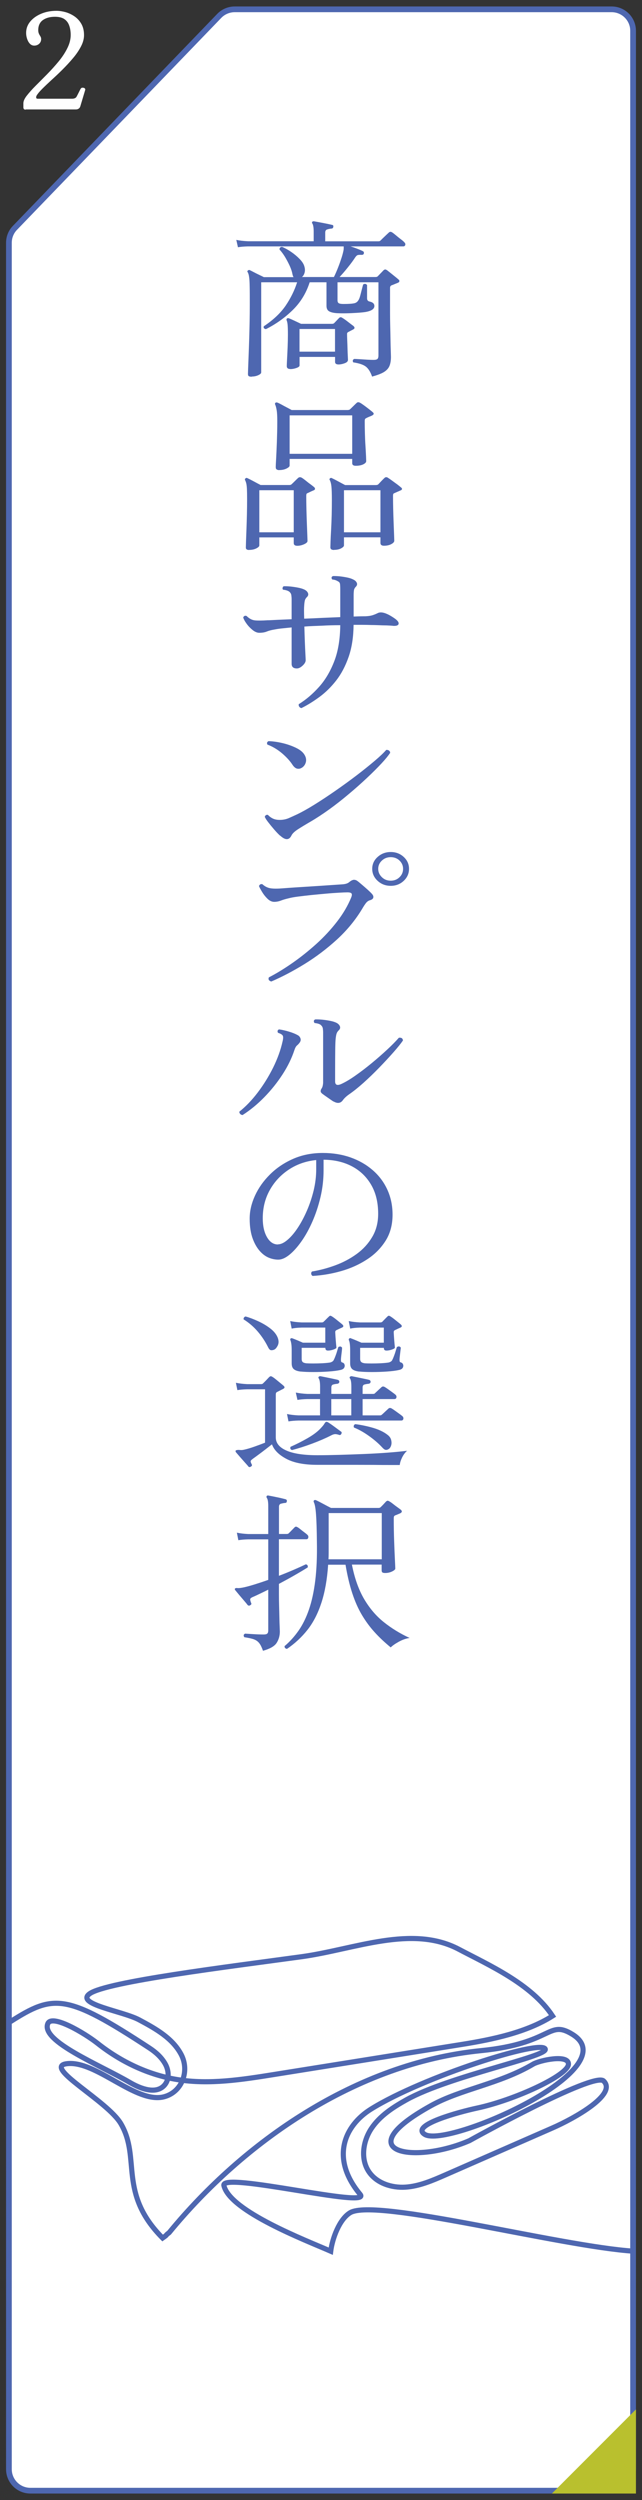 <?xml version="1.0" encoding="UTF-8"?>
<svg id="_レイヤー_1" data-name="レイヤー 1" xmlns="http://www.w3.org/2000/svg" viewBox="0 0 112.32 436.79">
  <rect x="0" y="0" width="112.32" height="436.79" fill="#333333" stroke="none"/>
  <defs>
    <style>
      .cls-1 {
        fill: #fff;
      }

      .cls-2 {
        fill: none;
        stroke: #4e67b0;
        stroke-miterlimit: 10;
        stroke-width: .9px;
      }

      .cls-3 {
        fill: #4e67b0;
      }

      .cls-4 {
        fill: #b9c02e;
      }
    </style>
  </defs>
  <g>
    <g>
      <path class="cls-1" d="M5.31,435.16c-2.07,0-3.75-1.68-3.75-3.75V42.42c0-.98.37-1.9,1.05-2.61L38.36,2.78c.7-.73,1.69-1.15,2.7-1.15h65.94c2.07,0,3.75,1.68,3.75,3.75v426.03c0,2.07-1.68,3.75-3.75,3.75H5.31Z"/>
      <path class="cls-3" d="M107.01,2.13c1.79,0,3.25,1.46,3.25,3.25v426.03c0,1.79-1.46,3.25-3.25,3.25H5.31c-1.79,0-3.25-1.46-3.25-3.25V42.42c0-.85.32-1.65.91-2.26L38.72,3.12c.61-.63,1.46-.99,2.34-.99h65.94M107.01,1.13H41.06c-1.15,0-2.26.47-3.06,1.3L2.25,39.47c-.77.79-1.19,1.85-1.19,2.95v388.99c0,2.35,1.9,4.25,4.25,4.25h101.7c2.35,0,4.25-1.9,4.25-4.25V5.38c0-2.35-1.9-4.25-4.25-4.25h0Z"/>
    </g>
    <g>
      <path class="cls-3" d="M44.06,65.82c-.24,0-.41-.03-.52-.09-.11-.06-.16-.19-.16-.39,0-.1.01-.43.03-.98.02-.55.05-1.25.08-2.1s.07-1.79.1-2.82c.03-1.03.06-2.08.08-3.15.02-1.07.03-2.08.03-3.04,0-1.36,0-2.42-.02-3.17-.01-.75-.04-1.31-.1-1.69-.05-.38-.14-.66-.25-.84-.09-.12-.07-.22.06-.3.11-.1.23-.11.36-.03.13.06.35.17.65.33s.63.32.96.48c.34.16.6.29.8.39h5.2c-.09-.12-.15-.3-.2-.54-.07-.4-.22-.87-.46-1.4-.24-.53-.52-1.05-.83-1.58-.32-.52-.64-.95-.96-1.29-.04-.28.1-.44.43-.48.5.2,1.04.5,1.6.88.57.39,1.07.81,1.5,1.26.44.45.71.88.82,1.31.11.38.12.73.03,1.06-.09.33-.24.58-.46.76h5.59c.17-.34.37-.78.59-1.32.22-.54.43-1.09.62-1.67.2-.57.34-1.07.43-1.49.04-.18.07-.33.07-.45v-.42h-16.77c-.72.02-1.3.07-1.73.15l-.29-1.29c.54.12,1.22.2,2.03.24h11.51v-1.68c0-.7-.08-1.17-.23-1.41-.09-.12-.09-.23,0-.33.07-.06.17-.08.33-.06.22.04.52.1.92.17.39.07.79.15,1.19.23s.72.15.96.21c.22.02.31.14.26.36-.02.2-.14.3-.36.3-.22.02-.45.07-.69.14-.24.07-.36.25-.36.55v1.53h9.32c.15,0,.26-.04.33-.12.07-.06.21-.2.42-.41.22-.21.44-.42.65-.62.22-.2.36-.33.42-.39.17-.16.37-.16.59,0,.11.06.3.21.59.45.28.24.58.48.88.71.31.23.5.39.59.5.2.18.27.35.21.52-.05.17-.17.25-.34.25h-9.22c.37.12.76.25,1.16.41.4.15.72.29.96.41.17.08.24.21.2.39-.02.18-.15.27-.39.27-.31-.02-.53,0-.67.03-.14.04-.29.17-.44.39-.31.48-.73,1.06-1.28,1.74-.54.68-1.04,1.25-1.47,1.71h6.31c.15,0,.27-.04.36-.12.15-.16.33-.34.52-.54.2-.2.36-.37.49-.51.11-.1.21-.15.31-.15s.22.06.38.18c.13.1.32.25.57.45s.51.41.77.62.47.38.62.52c.11.08.15.18.13.3-.02.12-.12.21-.29.27-.2.08-.38.16-.54.22-.16.07-.33.14-.51.2-.2.08-.29.23-.29.45v4.38c0,.68.01,1.43.03,2.25.02.82.04,1.62.05,2.4.01.78.03,1.44.05,1.99.02.55.03.9.03,1.04,0,.68-.1,1.23-.29,1.65s-.53.76-1,1.04c-.47.27-1.14.52-2.01.76-.28-.8-.64-1.38-1.06-1.72-.43-.35-1.17-.61-2.24-.77-.15-.26-.1-.46.16-.6.15,0,.45.01.88.04s.9.06,1.39.09c.49.03.87.04,1.13.04.35,0,.58-.06.69-.18.11-.12.16-.31.16-.57v-12.81h-7.16v3.15c0,.24.07.41.21.5.14.09.42.14.83.14.96,0,1.61-.05,1.95-.14.34-.09.59-.32.77-.71.09-.18.17-.44.26-.78.09-.34.17-.68.26-1.02.09-.34.15-.59.2-.75.26-.18.49-.15.69.09v2.31c0,.32.14.51.43.57.57.12.85.38.85.78,0,.52-.51.87-1.54,1.05-.39.06-.9.11-1.54.15-.63.04-1.26.07-1.88.08s-1.14,0-1.55-.02c-.63-.04-1.1-.15-1.41-.33-.31-.18-.46-.5-.46-.96v-4.11h-2.94c-.61,1.9-1.6,3.52-2.98,4.86-1.37,1.34-2.93,2.45-4.68,3.33-.35-.08-.47-.25-.36-.51,1.68-1.12,2.95-2.33,3.83-3.62.87-1.29,1.54-2.64,1.99-4.06h-6.28v15.75c0,.16-.17.32-.51.48-.34.16-.73.24-1.16.24ZM50.76,64.47c-.39,0-.59-.17-.59-.51,0-.18.02-.57.05-1.18.03-.61.07-1.31.1-2.1s.05-1.53.05-2.21c0-.8-.02-1.37-.05-1.71s-.09-.61-.18-.81c-.04-.12-.02-.22.07-.3.09-.08.21-.09.36-.03.22.08.55.23,1,.44.45.21.81.38,1.1.52h5.43c.15,0,.27-.04.36-.12.15-.16.3-.31.44-.46.14-.15.28-.29.41-.43.17-.18.37-.19.59-.03.24.14.57.37.98.69s.73.56.95.72c.28.26.26.47-.07.63-.15.08-.29.15-.41.21-.12.06-.23.12-.34.18-.2.08-.29.2-.29.36,0,.3.01.69.03,1.16.02.47.04.95.05,1.44.01.49.03.92.05,1.29.02.37.03.58.03.65,0,.26-.2.46-.59.6-.39.14-.74.21-1.05.21-.41,0-.62-.15-.62-.45v-.87h-6.21v1.5c0,.16-.18.3-.54.43-.36.13-.73.2-1.1.2ZM52.4,61.44h6.21v-3.96h-6.21v3.96Z"/>
      <path class="cls-3" d="M43.57,96.09c-.37,0-.56-.14-.56-.42,0-.12.01-.47.03-1.06.02-.59.05-1.31.08-2.16.03-.85.06-1.73.08-2.66.02-.92.03-1.77.03-2.55s-.01-1.38-.03-1.8c-.02-.42-.06-.74-.11-.96-.05-.22-.13-.42-.21-.6-.07-.1-.04-.2.07-.3.11-.1.23-.11.36-.03.22.1.58.28,1.08.55.5.27.9.49,1.21.64h5.04c.15,0,.27-.04.36-.12.15-.14.35-.33.59-.57s.43-.42.56-.54c.2-.18.44-.18.72,0,.13.08.34.24.62.46.28.23.57.46.87.67.29.22.5.38.6.48.11.08.16.18.15.3-.01.12-.1.21-.28.27-.2.08-.37.16-.52.23-.15.07-.31.15-.46.22-.09.02-.15.06-.2.12-.04.06-.07.19-.07.39,0,.68.01,1.46.03,2.33.02.87.05,1.72.08,2.54.03.82.06,1.51.08,2.07.02.56.03.87.03.93,0,.2-.2.39-.6.57-.4.18-.8.27-1.19.27-.41,0-.62-.16-.62-.48v-.99h-6.02v1.41c0,.16-.17.33-.52.51-.35.18-.77.27-1.28.27ZM45.37,93h6.02v-7.35h-6.02v7.35ZM48.83,82.14c-.15,0-.29-.04-.41-.11-.12-.07-.18-.21-.18-.43,0-.18.02-.67.07-1.47.04-.8.09-1.78.13-2.94s.07-2.36.07-3.6c0-.84-.03-1.47-.1-1.89-.07-.42-.15-.75-.26-.99-.07-.14-.05-.25.03-.33.09-.08.22-.09.39-.03.15.06.38.17.69.34.3.17.62.34.95.51.33.17.6.32.82.44h9.74c.22,0,.37-.04.46-.12.15-.14.35-.33.59-.57s.43-.42.56-.54c.17-.18.4-.18.69,0,.11.06.32.2.62.42.31.22.6.45.9.68.29.23.5.39.6.49.28.22.25.42-.1.6-.17.08-.35.16-.52.22-.17.07-.34.15-.49.23-.09.04-.15.09-.2.15-.04.06-.07.19-.07.39,0,.62.01,1.31.03,2.08.02.77.05,1.51.1,2.23.04.72.08,1.33.1,1.83.02.5.03.78.03.84,0,.2-.17.39-.52.56-.35.17-.79.25-1.31.25-.41,0-.62-.15-.62-.45v-.75h-10.95v1.17c0,.16-.18.33-.54.51-.36.18-.79.27-1.29.27ZM50.67,79.29h10.95v-6.72h-10.95v6.72ZM58.45,96.09c-.44,0-.65-.15-.65-.45,0-.12.01-.46.03-1.04.02-.57.05-1.26.1-2.07.04-.81.08-1.67.1-2.56.02-.9.03-1.75.03-2.55,0-1.18-.03-2-.08-2.46-.05-.46-.15-.82-.28-1.08-.09-.1-.08-.2.03-.3.11-.1.23-.11.36-.03.26.12.63.31,1.11.57.48.26.87.47,1.18.63h5.33c.22,0,.37-.04.46-.12.13-.14.32-.33.56-.59.24-.25.41-.42.52-.52.2-.2.43-.2.69,0,.13.08.35.23.65.45.3.22.61.45.92.67.3.23.51.4.62.5.15.1.22.21.2.31-.02.11-.12.2-.29.25-.17.08-.35.16-.52.23-.17.07-.34.15-.49.22-.09.02-.15.06-.2.12-.04.06-.07.19-.07.39,0,.66.01,1.42.03,2.28.02.86.05,1.7.08,2.52s.06,1.51.08,2.08c.02.57.03.88.03.94,0,.2-.17.4-.51.58-.34.19-.77.29-1.29.29-.41,0-.62-.16-.62-.48v-.99h-6.38v1.41c0,.16-.16.33-.49.51-.33.18-.74.27-1.24.27ZM60.18,93h6.38v-7.35h-6.38v7.35Z"/>
      <path class="cls-3" d="M52.73,123.72c-.17-.04-.31-.13-.39-.27-.09-.14-.11-.28-.07-.42,1.29-.8,2.47-1.81,3.56-3.03,1.09-1.22,1.97-2.71,2.65-4.47.68-1.76,1.02-3.86,1.05-6.3-1.11,0-2.19.03-3.24.09-.52.02-1.04.04-1.55.06-.51.02-1.01.05-1.49.09.02.84.05,1.69.08,2.55.03.86.07,1.59.1,2.21s.05.99.05,1.12c0,.3-.18.62-.54.95-.36.33-.69.49-1,.49-.61,0-.92-.27-.92-.81v-6.36c-.59.06-1.14.12-1.65.17-.51.05-.96.12-1.36.2-.52.08-.96.2-1.31.34-.35.15-.8.23-1.34.23-.37,0-.76-.16-1.16-.48-.4-.32-.76-.69-1.06-1.11-.31-.42-.5-.78-.59-1.08.11-.28.31-.37.59-.27.46.46.95.72,1.47.77.52.05,1.25.04,2.19-.02h.2c.37-.02.91-.04,1.62-.08.71-.03,1.51-.06,2.4-.1v-3.51c0-.22-.02-.45-.05-.68-.03-.23-.14-.42-.31-.58-.22-.2-.6-.33-1.14-.39-.09-.1-.11-.21-.08-.33s.09-.21.18-.27c.33-.02.72,0,1.19.04.47.05.93.12,1.39.21.46.09.82.21,1.08.34.28.14.48.33.59.57.11.24.07.47-.13.69-.22.2-.35.42-.41.65-.05.23-.09.52-.11.88-.04.44-.04,1.2,0,2.28,1.05-.04,2.11-.08,3.2-.14,1.09-.05,2.13-.09,3.11-.13v-4.92c0-.22-.01-.46-.03-.74-.02-.27-.11-.44-.26-.52-.11-.08-.26-.16-.44-.24-.19-.08-.41-.13-.67-.15-.2-.26-.16-.46.1-.6.33-.02.72,0,1.18.04.46.05.9.12,1.34.21s.79.21,1.05.35c.31.14.51.33.62.57.11.24.05.47-.16.69-.2.2-.31.42-.34.64-.03.23-.05.53-.05.88v3.69c.46-.02.87-.03,1.23-.04.36,0,.65-.01.87-.01.44-.02.79-.07,1.06-.14.27-.07.62-.2,1.03-.4.41-.22.97-.17,1.67.15.28.12.6.3.96.53.36.23.62.42.77.58.26.26.34.49.25.69-.1.2-.39.29-.87.27-.31-.04-.7-.06-1.18-.08-.48,0-.96-.02-1.46-.04-.49-.02-.91-.03-1.26-.03-.48-.02-.98-.03-1.49-.03h-1.59c-.02,2.14-.31,4.01-.87,5.61-.56,1.6-1.28,2.97-2.17,4.11-.89,1.14-1.87,2.1-2.93,2.88-1.06.78-2.11,1.43-3.16,1.95Z"/>
      <path class="cls-3" d="M49,146.01c-.33-.3-.68-.67-1.06-1.11-.38-.44-.72-.86-1.03-1.26-.28-.36-.48-.67-.59-.93.04-.14.12-.24.23-.3.11-.06.22-.07.33-.03.24.26.52.47.85.63.33.16.73.24,1.21.24.59,0,1.12-.11,1.6-.32s.94-.42,1.37-.62c.89-.42,1.93-1,3.12-1.74,1.19-.74,2.43-1.56,3.71-2.45s2.52-1.79,3.7-2.69c1.18-.9,2.22-1.74,3.14-2.52s1.58-1.41,1.99-1.89c.2-.02.36.02.49.12.13.1.2.23.2.39-.31.48-.81,1.1-1.52,1.86-.71.76-1.55,1.6-2.53,2.52s-2.03,1.86-3.16,2.8c-1.12.95-2.27,1.85-3.43,2.69-1.17.84-2.28,1.57-3.35,2.19-.83.48-1.54.91-2.13,1.29-.59.38-.97.74-1.14,1.08-.41.86-1.08.87-1.99.03ZM52.76,134.16c-.22.14-.47.19-.75.14-.28-.05-.56-.27-.82-.65-.44-.68-1.05-1.35-1.83-2.02-.79-.67-1.65-1.19-2.58-1.54-.13-.26-.07-.46.2-.6.74.02,1.54.13,2.4.33.86.2,1.66.48,2.39.83.73.35,1.24.76,1.52,1.25.26.44.33.88.21,1.3-.12.43-.37.75-.74.97Z"/>
      <path class="cls-3" d="M47.43,171.48c-.41-.14-.54-.38-.39-.72,1.29-.66,2.65-1.49,4.09-2.49,1.44-1,2.83-2.11,4.19-3.33,1.35-1.22,2.56-2.52,3.63-3.9,1.07-1.38,1.9-2.79,2.49-4.23.13-.32.15-.55.07-.69-.09-.14-.33-.21-.72-.21-.33,0-.83.02-1.5.06-.68.04-1.44.09-2.29.17s-1.7.15-2.55.24c-.85.09-1.62.18-2.32.27-.7.09-1.23.19-1.6.29-.52.12-.99.25-1.39.41-.4.15-.79.22-1.16.22-.41,0-.81-.18-1.19-.55-.38-.37-.7-.78-.96-1.22-.11-.18-.21-.36-.31-.54-.1-.18-.17-.33-.21-.45.11-.28.3-.39.59-.33.41.38.88.62,1.39.71s1.26.09,2.24.01c.48-.04,1.18-.09,2.09-.15.92-.06,1.91-.12,2.98-.19s2.08-.13,3.02-.2c.95-.06,1.69-.11,2.24-.15.33-.02.59-.07.79-.14.2-.07.37-.17.52-.31.28-.22.53-.33.74-.35.21,0,.41.06.6.2.2.14.46.36.8.65s.68.58,1.01.88.58.54.74.72c.22.24.3.46.25.67-.05.21-.26.37-.6.46-.28.08-.53.27-.74.56-.21.29-.4.58-.57.88-1.2,2-2.69,3.81-4.46,5.43-1.78,1.62-3.66,3.04-5.64,4.26-1.98,1.22-3.92,2.24-5.82,3.06ZM68.36,154.77c-.89,0-1.66-.29-2.29-.87-.63-.58-.95-1.28-.95-2.1s.32-1.52.95-2.08c.63-.57,1.4-.86,2.29-.86s1.65.29,2.27.86c.62.57.93,1.26.93,2.08s-.31,1.52-.93,2.1c-.62.58-1.38.87-2.27.87ZM68.36,153.87c.61,0,1.12-.2,1.54-.61s.62-.9.62-1.46-.21-1.04-.62-1.44c-.41-.4-.93-.6-1.54-.6s-1.13.2-1.55.6c-.43.4-.64.88-.64,1.44s.21,1.04.64,1.46c.42.41.94.61,1.55.61Z"/>
      <path class="cls-3" d="M42.43,194.82c-.17-.02-.32-.09-.42-.21-.11-.12-.15-.25-.13-.39,1.11-.88,2.18-1.99,3.2-3.33,1.02-1.34,1.92-2.79,2.7-4.35.77-1.56,1.32-3.08,1.65-4.56.13-.52.14-.87.03-1.05-.11-.18-.38-.34-.82-.48-.15-.26-.1-.46.16-.6.5.06,1.07.19,1.72.38.64.19,1.16.4,1.55.62.24.12.4.31.49.55.09.25.05.49-.1.71-.15.22-.32.4-.49.54-.17.14-.33.41-.46.81-.46,1.4-1.14,2.81-2.06,4.23-.92,1.42-1.98,2.75-3.19,3.99-1.21,1.24-2.49,2.29-3.84,3.15ZM58.32,192.45c-.33-.22-.67-.46-1.03-.71-.36-.25-.66-.46-.9-.64-.2-.16-.29-.31-.29-.45s.04-.28.13-.42c.11-.16.19-.33.23-.53.04-.19.07-.38.07-.58v-8.73c0-.24-.02-.47-.05-.69s-.14-.41-.31-.57c-.17-.2-.56-.33-1.14-.39-.2-.28-.16-.49.1-.63.33-.02.74,0,1.23.04.49.05.96.12,1.42.21.46.09.82.21,1.08.34.28.14.48.33.59.57.11.24.07.47-.13.69-.22.2-.36.41-.43.62s-.12.5-.16.85c-.04.32-.07.99-.08,2-.01,1.01-.02,2.23-.02,3.65v1.86c0,.62.36.77,1.08.45.74-.34,1.57-.83,2.5-1.49.93-.65,1.87-1.37,2.83-2.16.96-.79,1.86-1.58,2.7-2.36.84-.78,1.52-1.47,2.04-2.07.44-.06.68.1.72.48-.37.54-.93,1.23-1.67,2.07s-1.57,1.73-2.48,2.67-1.84,1.83-2.76,2.66c-.93.83-1.77,1.5-2.53,2.02-.48.34-.84.68-1.08,1.02-.39.54-.94.61-1.63.21Z"/>
      <path class="cls-3" d="M54.69,222.93c-.15-.1-.23-.23-.25-.39-.01-.16.04-.29.15-.39,1.35-.22,2.71-.58,4.07-1.08,1.36-.5,2.61-1.16,3.74-1.98,1.13-.82,2.04-1.81,2.73-2.99.69-1.17,1.03-2.51,1.03-4.03,0-1.96-.4-3.64-1.21-5.04-.81-1.4-1.92-2.48-3.35-3.24-1.43-.76-3.09-1.15-4.99-1.17v1.86c0,1.6-.18,3.16-.54,4.68-.36,1.52-.83,2.94-1.41,4.26-.58,1.32-1.22,2.48-1.93,3.48-.71,1-1.41,1.78-2.11,2.34s-1.34.84-1.93.84c-.52,0-1.05-.1-1.57-.3-.52-.2-1-.52-1.44-.96-.59-.58-1.07-1.36-1.44-2.33-.37-.97-.56-2.17-.56-3.58,0-1.32.31-2.65.92-3.99s1.48-2.58,2.62-3.71c1.13-1.13,2.48-2.04,4.04-2.73,1.56-.69,3.3-1.04,5.22-1.04,1.74,0,3.36.26,4.84.78,1.48.52,2.77,1.26,3.87,2.21,1.1.95,1.96,2.08,2.57,3.41s.92,2.78.92,4.38c0,1.76-.41,3.29-1.23,4.58s-1.9,2.38-3.25,3.25c-1.35.88-2.86,1.56-4.51,2.03s-3.32.75-5,.85ZM48.61,217.41c.5,0,1.06-.25,1.67-.77.61-.51,1.21-1.21,1.8-2.1.59-.89,1.13-1.9,1.62-3.03.49-1.13.88-2.31,1.18-3.54.29-1.23.44-2.44.44-3.64v-1.65c-1.81.18-3.42.75-4.84,1.7s-2.52,2.16-3.32,3.62c-.8,1.46-1.19,3.08-1.19,4.86,0,1.34.25,2.44.74,3.29.49.85,1.13,1.28,1.91,1.28Z"/>
      <path class="cls-3" d="M43.47,256.23c-.17-.2-.4-.46-.69-.78-.28-.32-.56-.63-.83-.94-.27-.31-.49-.56-.64-.74-.11-.14-.13-.25-.07-.33.07-.08.25-.12.56-.12.13.02.27.03.41.03s.3-.02.47-.06c.54-.12,1.16-.3,1.83-.54.68-.24,1.3-.47,1.86-.69v-9.33h-3.11c-.72.02-1.3.07-1.73.15l-.26-1.29c.54.12,1.21.2,1.99.24h2.42c.15,0,.26-.04.33-.12.15-.14.34-.33.57-.57s.4-.42.51-.54c.11-.1.21-.15.29-.15s.22.06.39.18c.13.08.32.22.57.43.25.21.51.42.77.63s.44.36.52.44c.24.22.19.41-.16.57l-.95.48c-.09.04-.15.09-.2.15-.04.06-.07.19-.07.39v7.41c0,.98.61,1.75,1.83,2.29,1.22.55,3.04.83,5.46.83,1.09,0,2.34-.02,3.74-.06,1.41-.04,2.85-.09,4.33-.15,1.48-.06,2.89-.14,4.23-.24s2.47-.21,3.38-.33c-.35.32-.64.71-.87,1.18-.23.47-.37.91-.41,1.31h-1.68c-.82,0-1.79,0-2.91-.02-1.12,0-2.29-.01-3.52-.01h-6.34c-2.27,0-4.06-.34-5.38-1.04s-2.16-1.53-2.53-2.54c-.31.24-.67.52-1.08.84-.41.32-.82.63-1.23.93-.4.3-.75.55-1.03.75l-.03.03c-.17.12-.29.23-.34.33-.05.1,0,.29.15.57.11.18.08.32-.1.42-.17.14-.34.14-.49,0ZM47.92,235.83c-.24.08-.44.1-.59.05-.15-.05-.31-.24-.46-.56-.48-.96-1.07-1.85-1.78-2.68s-1.53-1.54-2.47-2.12c-.02-.12,0-.23.07-.33.07-.1.16-.16.29-.18.7.2,1.43.48,2.19.83.76.35,1.46.76,2.09,1.24.63.48,1.07,1.01,1.31,1.59.22.54.22,1.01.02,1.42-.21.41-.43.66-.67.73ZM50.47,248.34l-.26-1.29c.54.12,1.21.2,1.99.24h3.79v-2.85h-2.22c-.72.02-1.3.07-1.73.15l-.29-1.29c.57.12,1.24.2,2.03.24h2.22v-1.29c0-.7-.08-1.17-.23-1.41-.09-.12-.09-.22,0-.3.07-.08.17-.11.33-.09.22.04.52.1.9.18.38.08.77.16,1.16.24.39.08.71.15.95.21.17.06.26.18.26.36-.02.18-.14.29-.36.33-.24.02-.47.06-.7.12-.23.06-.34.24-.34.54v1.11h3.5v-1.29c0-.7-.08-1.17-.23-1.41-.11-.1-.11-.2,0-.3.07-.08.17-.11.33-.09.22.04.52.1.9.18s.77.16,1.16.24c.39.08.71.15.95.21.17.06.26.18.26.36-.02.18-.14.29-.36.33-.24.02-.47.06-.7.12-.23.06-.34.24-.34.54v1.11h1.86c.15,0,.26-.05.33-.15.11-.1.3-.27.57-.53.27-.25.45-.41.54-.5.17-.16.38-.16.62,0,.11.06.29.18.54.36.25.18.5.36.75.54.25.18.42.31.51.39.17.14.24.31.2.5-.04.19-.16.29-.36.29h-5.56v2.85h3.07c.11,0,.22-.05.33-.15.11-.1.3-.27.57-.53.27-.25.45-.41.54-.5.17-.16.38-.16.62,0,.11.06.29.18.54.36.25.18.5.36.75.54.25.18.42.31.51.39.17.14.24.31.2.5-.04.19-.16.29-.36.29h-17.98c-.72.02-1.3.07-1.73.15ZM52.63,239.64c-.54-.06-.95-.2-1.21-.41-.26-.21-.39-.55-.39-1.04v-2.25c0-.5-.02-.89-.07-1.17-.04-.28-.1-.49-.16-.63-.04-.08-.03-.17.03-.27.09-.08.21-.09.36-.03.22.08.52.2.9.36s.68.29.9.39h3.92v-2.64h-4.15c-.72.02-1.3.08-1.73.18l-.26-1.32c.54.12,1.21.2,1.99.24h3.53c.15,0,.26-.04.33-.12.13-.12.28-.27.46-.45.17-.18.32-.32.43-.42.11-.12.2-.18.28-.18s.19.05.34.15c.13.08.32.21.56.4.24.19.47.38.7.56.23.18.4.32.51.42.26.24.22.43-.13.57-.24.1-.52.23-.85.39-.09.04-.16.09-.21.15-.05.06-.07.19-.05.39.04.82.11,1.66.2,2.52,0,.12-.17.24-.52.36-.35.12-.67.18-.95.18-.31,0-.46-.14-.46-.42v-.06h-4.15v1.95c0,.22.05.39.16.51.11.12.33.2.65.24.26.02.66.03,1.19.03s1.08-.01,1.65-.04c.57-.03,1.01-.08,1.34-.13.35-.1.57-.27.65-.51.09-.16.18-.39.29-.68.11-.29.21-.58.29-.87.09-.29.15-.5.2-.64.28-.16.5-.12.65.12,0,.14-.02.35-.05.63s-.07.56-.1.84c-.03.28-.05.48-.05.6,0,.14.01.25.03.33.02.08.09.14.2.18.2.04.33.16.39.34.07.19.05.38-.05.57s-.32.33-.67.4c-.52.12-1.22.21-2.09.27-.87.06-1.75.09-2.63.09s-1.62-.03-2.21-.09ZM51.09,253.35c-.28-.1-.37-.29-.26-.57,1-.44,2.01-.95,3.02-1.53s1.79-1.18,2.34-1.8c.26-.28.44-.5.54-.67s.19-.29.28-.34c.07-.04.17-.03.33.03.33.2.71.46,1.14.78.44.32.82.6,1.14.84.17.1.21.24.1.42-.09.2-.23.26-.42.18-.31-.1-.55-.14-.74-.12-.19.02-.41.1-.67.24-.98.5-2.08.97-3.29,1.42s-2.38.83-3.52,1.12ZM57.96,247.29h3.5v-2.85h-3.5v2.85ZM62.86,239.64c-.54-.06-.95-.2-1.21-.41-.26-.21-.39-.55-.39-1.04v-2.25c0-.92-.08-1.52-.23-1.8-.04-.1-.02-.19.07-.27.07-.1.17-.11.33-.03.22.08.52.2.9.36s.68.29.9.39h3.92v-2.64h-4.15c-.72.02-1.3.08-1.73.18l-.26-1.32c.54.12,1.21.2,1.99.24h3.53c.15,0,.27-.04.36-.12.11-.12.25-.27.43-.45.17-.18.32-.32.42-.42.11-.12.2-.18.28-.18s.19.05.34.15c.13.08.32.21.56.4.24.19.47.38.7.56.23.18.4.32.51.42.26.24.22.43-.13.57-.24.1-.52.23-.85.39-.09.04-.16.09-.21.15-.05.06-.07.19-.05.39.04.82.11,1.66.2,2.52,0,.12-.17.24-.52.36-.35.12-.67.18-.95.18-.31,0-.46-.14-.46-.42v-.06h-4.15v1.95c0,.22.06.39.18.51.12.12.33.2.64.24.26.02.66.03,1.19.03s1.08-.01,1.65-.04c.57-.03,1.01-.08,1.34-.13.35-.1.57-.27.65-.51.09-.16.18-.39.29-.68.11-.29.21-.58.29-.87.09-.29.15-.5.2-.64.3-.18.53-.14.69.12-.02.14-.05.35-.08.63-.03.28-.07.56-.1.84-.03.28-.05.48-.05.6,0,.14.01.25.03.33.02.08.1.14.23.18.17.04.29.16.36.34.07.19.05.38-.05.57s-.32.33-.67.4c-.52.12-1.22.21-2.09.27-.87.06-1.75.09-2.63.09s-1.62-.03-2.21-.09ZM67.9,253.23c-.15.08-.31.11-.46.08-.15-.03-.35-.17-.59-.44-.65-.7-1.42-1.36-2.31-1.99-.88-.63-1.75-1.12-2.6-1.46-.07-.12-.08-.24-.03-.36.04-.12.13-.2.26-.24,1.09.14,2.15.37,3.17.67,1.02.31,1.84.71,2.45,1.19.35.26.57.57.65.93.09.36.08.7-.03,1-.11.31-.28.52-.52.62Z"/>
      <path class="cls-3" d="M46.02,288.45c-.2-.58-.41-1.03-.64-1.33-.23-.31-.54-.54-.93-.69-.39-.15-.96-.27-1.7-.38-.2-.28-.15-.49.13-.63.33.02.81.05,1.44.09.63.04,1.23.06,1.8.06.33,0,.54-.05.65-.17.11-.11.16-.28.16-.52v-7.14c-.52.26-1.02.5-1.5.73-.48.23-.9.43-1.27.58-.26.12-.39.25-.39.38s.05.33.16.62c.11.16.05.3-.16.42-.17.1-.33.08-.46-.06-.13-.18-.34-.44-.64-.78-.29-.34-.58-.68-.87-1.02-.28-.34-.49-.59-.62-.75-.11-.12-.13-.22-.07-.3.07-.1.21-.13.44-.1.23.03.63-.02,1.19-.14.52-.12,1.15-.29,1.88-.52.73-.23,1.5-.48,2.31-.77v-7.08h-3.5c-.72.02-1.3.07-1.73.15l-.26-1.32c.54.12,1.21.2,1.99.24h3.5v-4.92c0-.72-.09-1.19-.26-1.41-.07-.1-.07-.21,0-.33.09-.08.2-.1.33-.06.35.06.83.16,1.46.29s1.11.25,1.46.34c.22.06.31.18.26.36,0,.2-.11.3-.33.3-.24.02-.47.07-.7.13-.23.07-.34.25-.34.55v4.74h1.37c.15,0,.26-.04.33-.12.11-.1.28-.27.51-.51.23-.24.39-.4.47-.48.11-.12.21-.17.29-.17.09,0,.2.05.33.13.11.06.27.18.49.36.22.18.44.35.67.52s.39.3.47.38c.17.14.24.31.2.51-.04.2-.15.3-.33.3h-4.81v6.39c.94-.36,1.82-.72,2.65-1.08.83-.36,1.51-.67,2.06-.93.28.06.39.24.33.54-.57.36-1.3.8-2.21,1.32-.9.52-1.85,1.04-2.83,1.56v1.77c0,.66.01,1.35.03,2.07.02.72.04,1.41.05,2.05.01.65.03,1.2.05,1.63.02.44.03.71.03.81,0,.74-.19,1.4-.56,1.98-.37.58-1.17,1.04-2.39,1.38ZM50.21,288.09c-.15-.02-.27-.08-.34-.17-.08-.09-.1-.2-.08-.32.92-.78,1.73-1.68,2.45-2.71.72-1.03,1.32-2.25,1.81-3.67.49-1.42.86-3.1,1.1-5.04.24-1.94.34-4.22.29-6.84-.02-2.1-.07-3.68-.15-4.74-.08-1.06-.2-1.77-.38-2.13-.07-.14-.05-.25.03-.33.09-.08.21-.09.36-.03.3.14.74.36,1.29.66s1,.53,1.32.69h8.34c.13,0,.24-.04.33-.12.13-.12.28-.27.46-.46.17-.19.34-.37.49-.53.11-.1.21-.15.29-.15s.21.05.36.15c.15.08.35.22.6.42.25.2.51.4.77.58.26.19.46.33.59.44.26.24.21.45-.16.63-.11.04-.23.09-.36.15-.13.06-.28.12-.46.18-.09.04-.15.09-.2.15-.04.06-.07.19-.07.39,0,1.4.02,2.74.07,4,.04,1.27.09,2.33.13,3.18.04.85.07,1.38.07,1.58,0,.16-.19.33-.56.51-.37.18-.77.27-1.21.27-.22,0-.38-.03-.47-.09-.1-.06-.15-.19-.15-.39v-.99h-5.2c.46,2.36,1.17,4.36,2.12,5.99.96,1.63,2.11,2.99,3.47,4.07,1.35,1.08,2.86,2,4.51,2.76-.61.08-1.24.3-1.9.66-.65.36-1.12.69-1.41.99-1.07-.88-2.02-1.77-2.84-2.68-.83-.91-1.56-1.91-2.21-3s-1.2-2.34-1.67-3.76c-.47-1.42-.87-3.09-1.19-5.01h-3.04c-.17,2.58-.57,4.8-1.18,6.66-.61,1.86-1.42,3.44-2.44,4.73s-2.22,2.4-3.61,3.34ZM57.47,272.43h9.32v-8.07h-9.29v7.05c0,.34-.01.68-.03,1.02Z"/>
    </g>
    <path class="cls-1" d="M4.49,19.16c-.27,0-.4-.13-.4-.4v-.72c0-.37.2-.82.6-1.33.4-.51.91-1.09,1.54-1.72s1.3-1.3,2-2.01c.7-.71,1.37-1.45,2-2.21.63-.76,1.15-1.54,1.54-2.33.4-.79.6-1.56.6-2.33,0-.59-.08-1.13-.25-1.61-.16-.48-.44-.87-.84-1.15-.4-.28-.95-.42-1.67-.42-.87,0-1.58.2-2.11.58s-.81.97-.81,1.75c0,.22.03.41.09.56.06.16.15.32.26.49.11.16.16.33.16.51,0,.34-.12.62-.35.83-.23.21-.52.32-.86.32-.31,0-.57-.12-.78-.35-.21-.23-.37-.52-.48-.87-.11-.34-.16-.68-.16-1,0-.76.25-1.43.74-2.01.49-.58,1.14-1.03,1.94-1.36.8-.33,1.68-.49,2.63-.49.5,0,1.02.08,1.58.23.55.16,1.07.4,1.57.74.49.34.89.77,1.2,1.31.31.54.47,1.2.47,1.97,0,.64-.18,1.3-.53,1.97s-.81,1.36-1.38,2.03c-.57.68-1.18,1.34-1.83,1.99-.65.65-1.3,1.26-1.93,1.83-.63.58-1.18,1.1-1.66,1.58-.48.48-.81.88-.99,1.2-.12.34-.05.51.21.51h6.01c.42,0,.69-.13.82-.4.09-.17.22-.41.37-.72s.26-.52.33-.63c.06-.11.16-.17.3-.18.14,0,.27.02.37.09s.15.17.12.29l-.86,2.88c-.06.19-.16.32-.3.41-.14.09-.29.13-.44.13H4.49Z"/>
    <path class="cls-2" d="M1.83,353.21c7.56-4.8,9.74-4.94,24.34,4.63,1.1.72,2.11,1.63,2.75,2.78s.73,2.7-.14,3.69c-1.46,1.66-4.16.64-6.06-.47-5.26-3.08-15.6-7.21-14.36-10.27.71-1.76,6.47,1.67,8.74,3.46,4.03,3.18,8.82,5.48,13.89,6.3,5.63.92,11.38.01,17.01-.89,10.96-1.75,21.93-3.5,32.89-5.26,5.29-.85,11.26-2.09,15.78-4.96-3.72-5.63-11.19-8.9-16.37-11.64-8.25-4.36-18.24,0-27.48,1.28-13.03,1.79-34.06,4.36-37.1,6.45-2.68,1.84,5.74,3.05,8.6,4.58,2.85,1.52,5.86,3.19,7.37,6.05,1.51,2.85.2,6.51-2.91,7.38-4.94,1.39-12.01-6.46-17.15-5.75-4.16.57,7.19,6.49,9.52,10.48,3.53,6.03-.55,12.07,7.3,19.97,1.12-.79.25-.27,1.14-.94,13.04-15.89,32.72-29.62,54.57-31.8,12.58-1.25,11.69-5.47,15.95-2.87,9.88,6-21.79,19.9-25.77,17.52-2.7-1.62,6.08-3.96,9.16-4.62,6.49-1.39,15.92-5.71,15.95-7.67.03-1.79-5.07-.66-6.18,0-5.85,3.46-12.64,4.36-17.84,7.24-14.86,8.21-3.02,10.32,6.69,6.13,0,0,21.74-12.06,23.47-10.44,2.47,2.32-5.07,6.53-8.96,8.23-6.25,2.74-12.51,5.47-18.76,8.21-2.22.97-4.5,1.96-6.92,2.12-2.42.16-5.05-.68-6.41-2.69-1.5-2.22-1.05-5.33.44-7.56,1.49-2.23,3.82-3.73,6.16-5.03,7.47-4.13,24.57-7.5,24.26-8.82-.44-1.85-21.45,4.83-30.5,10.47-4.61,2.87-7.18,8.54-1.89,14.89,2.15,2.58-24.41-4.04-23.84-1.55,1.02,4.5,14.46,9.63,18.69,11.48.28-2.2,1.5-5.59,3.41-6.73,4.41-2.62,36.8,5.91,49.59,6.73"/>
  </g>
  <polygon class="cls-4" points="111.26 420.96 96.56 435.66 111.26 435.66 111.26 420.96"/>
</svg>